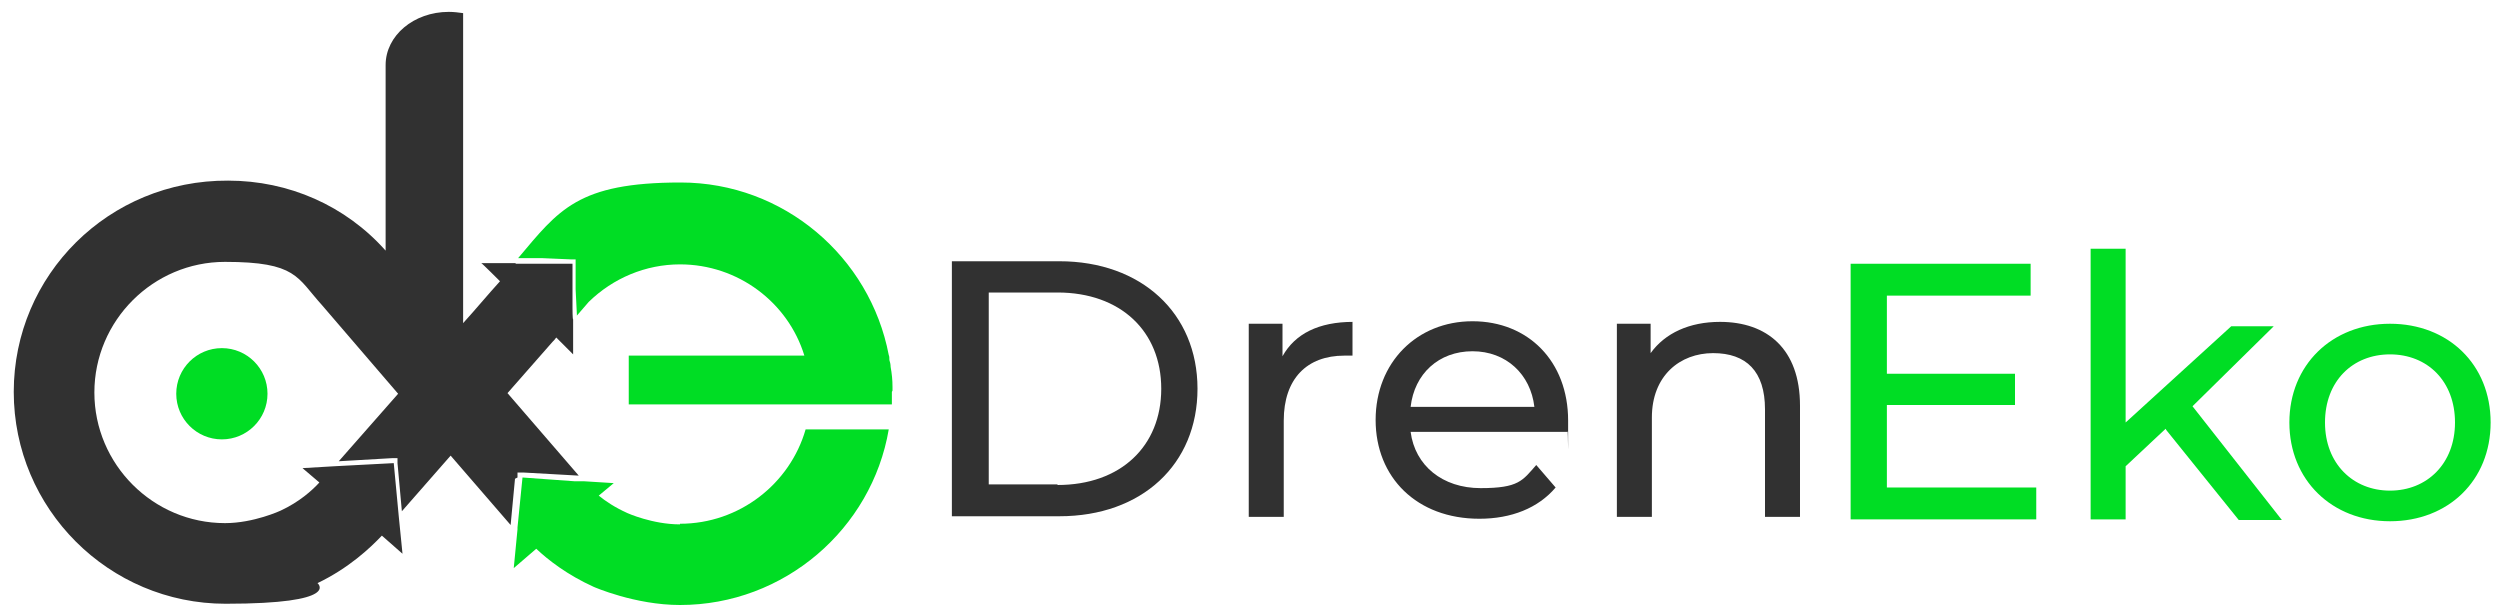 <svg xmlns="http://www.w3.org/2000/svg" id="Layer_1" data-name="Layer 1" viewBox="0 0 400 98.6"><defs><style>      .cls-1 {        fill: #00dd24;      }      .cls-1, .cls-2 {        stroke-width: 0px;      }      .cls-2 {        fill: #313131;      }    </style></defs><g><path class="cls-2" d="m82.8,76.4v-.8c0,0,.9,0,.9,0l8.9.5-11.4-13.2,7.2-8.2h0c.2-.2.4-.4.6-.7h0s2.7,2.7,2.7,2.7v-5.6c-.1,0-.1-1.8-.1-1.8h0s0-4,0-4v-3.1c0,0-3.6,0-3.6,0h-5.5c0-.1,0-.1,0-.1h-5.5c0-.1,3,2.9,3,2.9-2,2.2-3.9,4.5-5.9,6.7V2.1c-.7-.1-1.5-.2-2.3-.2h0c-5.6,0-10.1,3.8-10.1,8.5v29.7h0s0,0,0,0c-6.4-7.2-15.5-11.2-25.2-11.2C17.4,28.8,2.2,44,2.2,62.7s15.2,33.9,33.9,33.9,14.7-3.3,14.7-3.3c5-2.4,8.4-5.6,10.3-7.6h0s0,0,0,0l3.3,2.9-.6-6-.8-8.5-9.5.5h0l-5.1.3,2.7,2.3h0c-1.2,1.3-3.2,3.1-6.2,4.5,0,0-4.3,2-8.9,2-11.5,0-20.9-9.4-20.9-20.9s9.4-20.9,20.9-20.9,11.5,2.5,15.5,6.9l12.2,14.2h0s-9.5,10.8-9.5,10.8l8.6-.5h.8s0,.8,0,.8l.7,7.7,7.8-8.9h0s9.6,11.1,9.6,11.1l.7-7.4Z"></path><g><path class="cls-1" d="m108.8,83.9c-4.4,0-8.4-1.8-8.4-1.8-2-.9-3.5-1.9-4.6-2.8h0s2.4-2,2.4-2l-4.8-.3h-1.5c0,0-8.3-.6-8.3-.6l-.8,8v.3s0,0,0,0l-.6,6.2,3.6-3.1h0c1.9,1.8,5,4.2,9.2,6.1,0,0,6.6,2.9,13.8,2.9,16.7,0,30.7-12.2,33.4-28.1h-13.3c-2.5,8.7-10.6,15.1-20.1,15.1Z"></path><path class="cls-1" d="m142.8,62.5h0c0-.3,0-.5,0-.6,0-1.1-.1-2.1-.3-3.2,0-.4-.1-.8-.2-1.1,0-.3,0-.6-.1-.8-3-15.7-16.8-27.6-33.3-27.6s-19.5,4.4-26,12.1h3.8c0,0,4.6.2,4.6.2h.8s0,.9,0,.9v3.9c0,0,.2,4,.2,4v.2s1.9-2.2,1.9-2.2h0c3.9-3.8,9.1-6,14.6-6,9.3,0,17.3,6.1,19.9,14.6h-28.1v7.8h42.1c0-.5,0-1,0-1.5s0-.3,0-.5Z"></path></g><circle class="cls-1" cx="35.5" cy="63" r="7.3"></circle></g><g><path class="cls-1" d="m325.8,78v5.1h-29.7v-40.9h28.8v5.1h-23v12.5h20.5v5h-20.5v13.2h23.8Z"></path><path class="cls-1" d="m346.5,68.6l-6.4,6v8.5h-5.6v-43.3h5.6v27.8l16.9-15.4h6.8l-13,12.8,14.3,18.2h-6.9l-11.6-14.4Z"></path><path class="cls-1" d="m366.3,67.6c0-9.2,6.8-15.8,16.1-15.8s16.1,6.5,16.1,15.8-6.8,15.8-16.1,15.8-16.1-6.6-16.1-15.8Zm26.5,0c0-6.6-4.4-10.9-10.4-10.9s-10.4,4.3-10.4,10.9,4.5,10.9,10.4,10.9,10.4-4.3,10.4-10.9Z"></path></g><g><path class="cls-2" d="m152.3,41.8h17.2c13.1,0,22.1,8.3,22.1,20.4s-8.9,20.4-22.1,20.4h-17.2v-40.9Zm16.9,35.8c10.1,0,16.6-6.2,16.6-15.4s-6.5-15.4-16.6-15.4h-11v30.7h11Z"></path><path class="cls-2" d="m216.4,51.5v5.4c-.5,0-.9,0-1.3,0-6,0-9.7,3.7-9.7,10.4v15.4h-5.6v-30.9h5.4v5.2c2-3.6,5.8-5.5,11.3-5.5Z"></path><path class="cls-2" d="m250.8,69.1h-25.1c.7,5.4,5.1,9,11.2,9s6.7-1.2,8.9-3.7l3.1,3.6c-2.8,3.3-7.1,5-12.2,5-10,0-16.6-6.6-16.6-15.8s6.6-15.8,15.5-15.8,15.3,6.4,15.3,15.9,0,1.2-.1,1.7Zm-25.1-4h19.8c-.6-5.2-4.5-8.9-9.9-8.9s-9.3,3.6-9.9,8.9Z"></path><path class="cls-2" d="m288,64.9v17.8h-5.6v-17.2c0-6.1-3-9-8.3-9s-9.8,3.6-9.8,10.3v15.9h-5.6v-30.9h5.4v4.7c2.3-3.2,6.2-5,11.1-5,7.5,0,12.8,4.3,12.8,13.4Z"></path></g></svg>